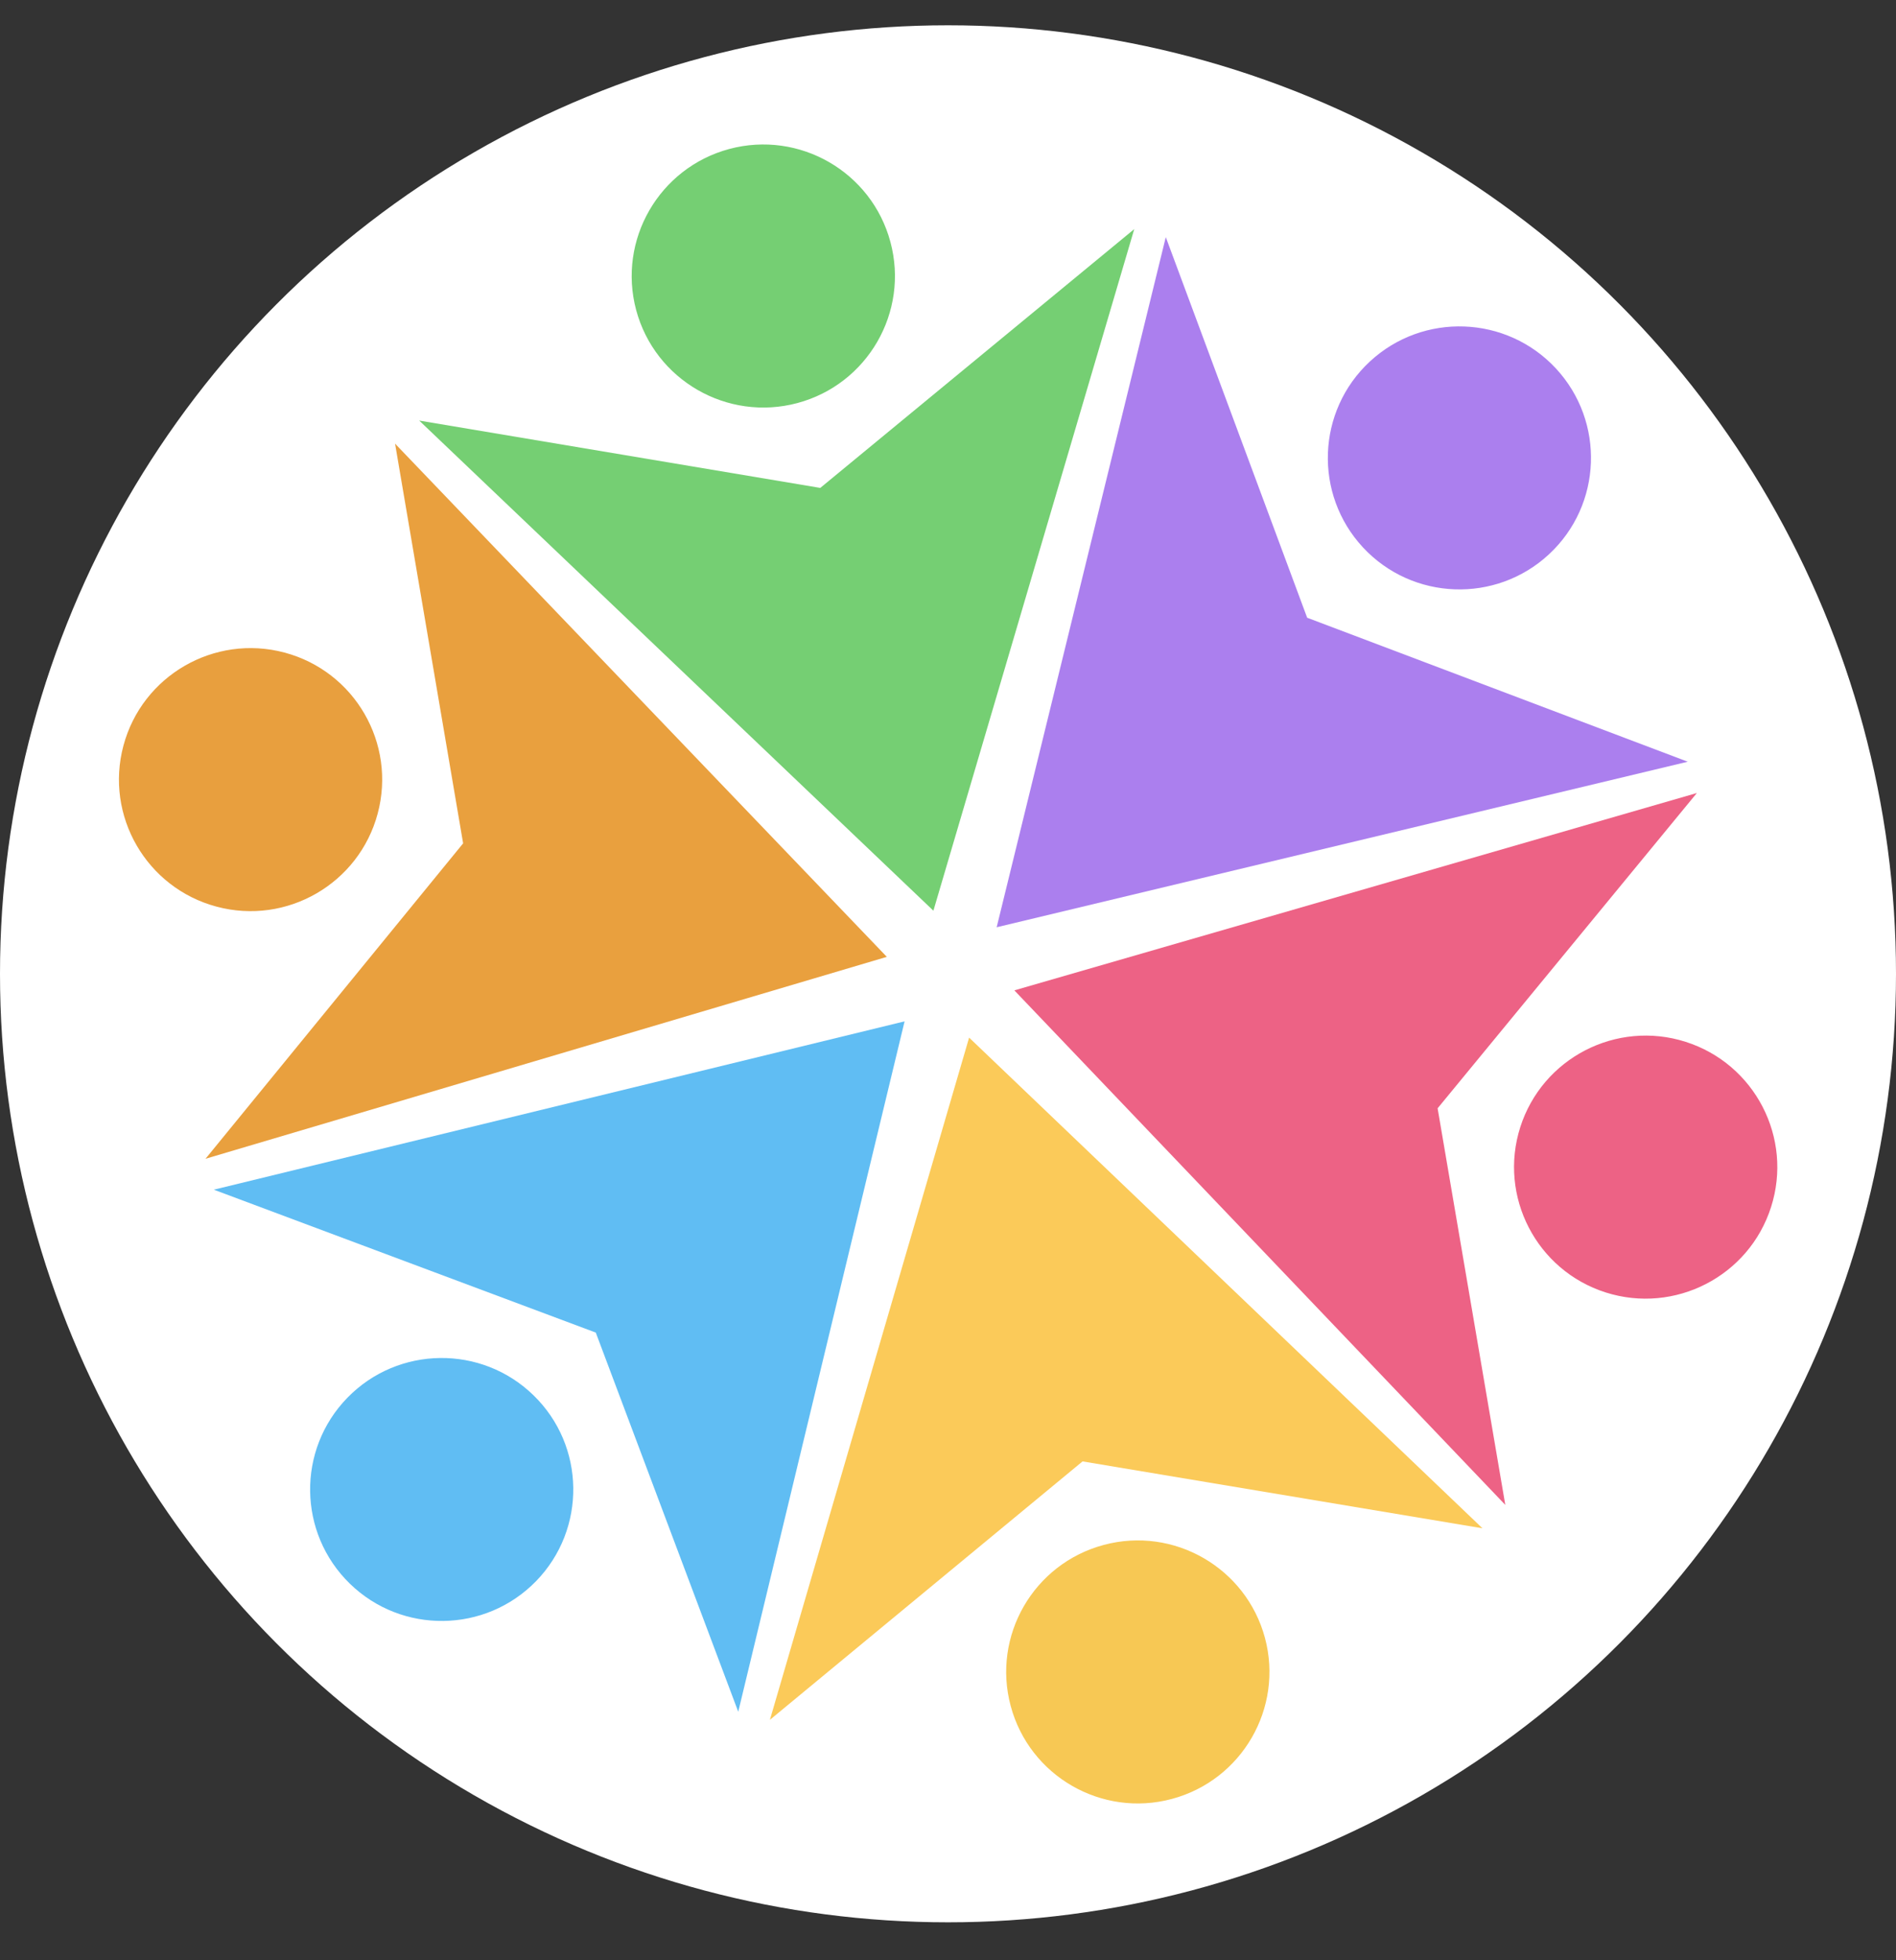 <svg width="30" height="31" viewBox="0 0 30 31" fill="none" xmlns="http://www.w3.org/2000/svg">
<rect x="0" y="0" width="30" height="31" fill="#333333" stroke="none"/>
<circle cx="14.531" cy="15.869" r="11.719" fill="white"/>
<circle cx="15" cy="15.4" r="15" fill="white"/>
<path fill-rule="evenodd" clip-rule="evenodd" d="M11.539 2.356C12.649 2.059 13.792 2.718 14.089 3.827C14.387 4.936 13.727 6.077 12.617 6.374C11.507 6.671 10.364 6.012 10.066 4.904C9.769 3.795 10.429 2.654 11.539 2.356Z" fill="#75CF73"/>
<path fill-rule="evenodd" clip-rule="evenodd" d="M21.675 5.717C22.518 4.936 23.836 4.985 24.618 5.826C25.4 6.668 25.351 7.985 24.509 8.766C23.667 9.547 22.348 9.498 21.566 8.657C20.784 7.815 20.833 6.498 21.675 5.717Z" fill="#AB7FEE"/>
<path fill-rule="evenodd" clip-rule="evenodd" d="M17.464 24.432C18.574 24.134 19.717 24.794 20.015 25.902C20.312 27.011 19.652 28.152 18.542 28.449C17.432 28.747 16.289 28.087 15.992 26.979C15.694 25.87 16.354 24.729 17.464 24.432Z" fill="#F7C854"/>
<path fill-rule="evenodd" clip-rule="evenodd" d="M1.953 11.792C2.25 10.683 3.392 10.024 4.502 10.32C5.613 10.616 6.273 11.757 5.976 12.866C5.68 13.975 4.537 14.635 3.427 14.338C2.317 14.042 1.656 12.901 1.953 11.792Z" fill="#E89F3E"/>
<path fill-rule="evenodd" clip-rule="evenodd" d="M28.023 19.089C27.674 20.183 26.501 20.787 25.406 20.439C24.311 20.09 23.706 18.919 24.055 17.825C24.405 16.731 25.577 16.127 26.672 16.476C27.767 16.825 28.373 17.996 28.023 19.089Z" fill="#ED6285"/>
<path fill-rule="evenodd" clip-rule="evenodd" d="M8.441 22.065C9.265 22.865 9.283 24.183 8.481 25.006C7.679 25.828 6.36 25.846 5.536 25.045C4.713 24.244 4.695 22.927 5.497 22.104C6.298 21.282 7.618 21.264 8.441 22.065Z" fill="#60BDF3"/>
<path fill-rule="evenodd" clip-rule="evenodd" d="M6.633 6.651L12.979 7.716L17.947 3.623L14.769 14.402L6.633 6.651H6.633Z" fill="#75CF73"/>
<path fill-rule="evenodd" clip-rule="evenodd" d="M12.182 27.198L17.129 23.111L23.457 24.169L15.334 16.409L12.182 27.198Z" fill="#FBCA59"/>
<path fill-rule="evenodd" clip-rule="evenodd" d="M26.705 12.046L20.683 9.769L18.446 3.75L15.77 14.664L26.705 12.046Z" fill="#AB7FEE"/>
<path fill-rule="evenodd" clip-rule="evenodd" d="M23.818 23.799L22.747 17.527L26.849 12.541L16.05 15.662L23.818 23.799Z" fill="#ED6285"/>
<path fill-rule="evenodd" clip-rule="evenodd" d="M3.252 18.325L7.328 13.337L6.251 7.016L14.032 15.132L3.252 18.325H3.252Z" fill="#E9A03E"/>
<path fill-rule="evenodd" clip-rule="evenodd" d="M11.681 27.07L9.427 21.074L3.383 18.814L14.313 16.152L11.681 27.07Z" fill="#60BDF3"/>
</svg>
